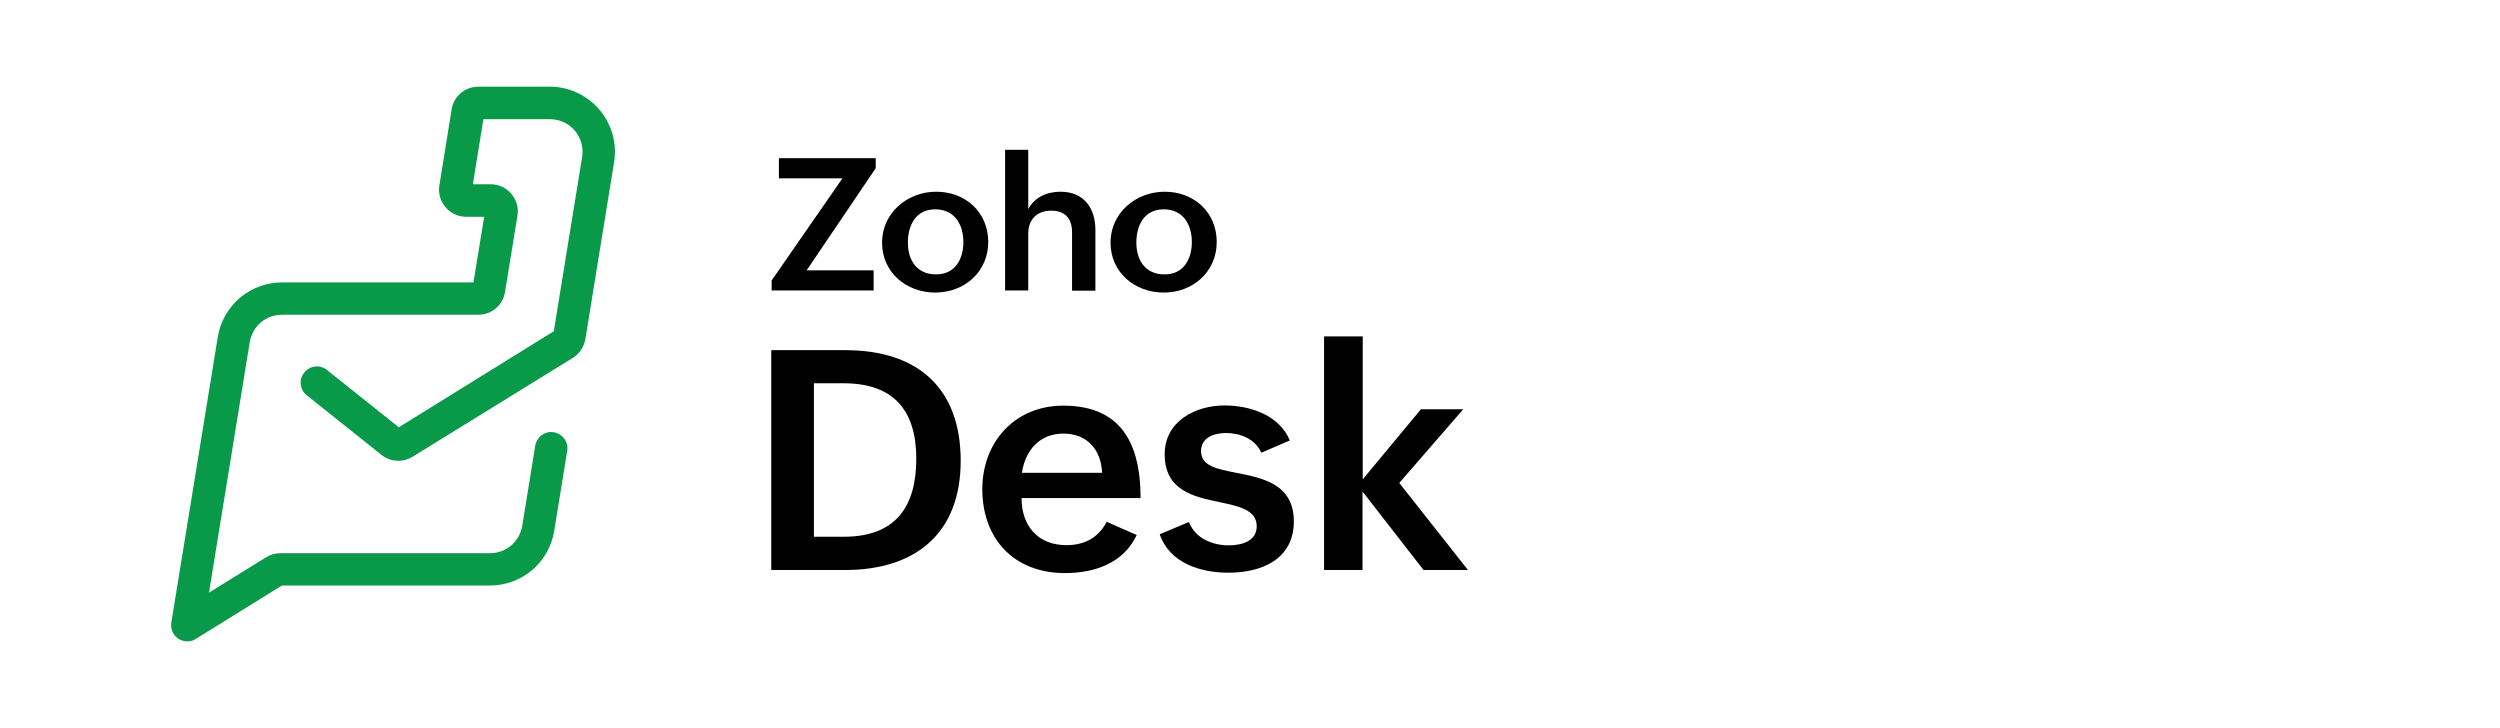 <svg viewBox="0 0 1306.48 380.48" xmlns="http://www.w3.org/2000/svg"><path d="m403.05 182.99h38.7c37.5 0 60.3 19.5 60.3 57.8s-24 57.1-60.5 57.1h-38.5zm38 97.5c26.8 0 37.8-15.5 37.8-40.7s-11.7-39.5-38.1-39.5h-15.4v80.2z"/><path d="m594.05 279.59c-7 14.8-22.1 19.9-37.5 19.9-26.5 0-43.2-17.7-43.2-43.9 0-24.6 17-43.6 42.3-43.6 27.2 0 40.4 15.9 40.4 48.3h-62.2c0 14.2 8.2 24.6 23.5 24.6 9.1 0 16.6-3.7 21-12.2zm-18.1-32.5c-.6-12.7-8.3-20.5-20.2-20.5-12.6 0-20 8.9-21.7 20.5z"/><path d="m621.35 272.79c3.1 8.2 11.7 12.2 20.8 12.2 6.5 0 14.6-2 14.6-10 0-8.4-9.1-10.4-19.5-12.6-13.5-2.8-28.6-6.1-28.6-25 0-17.3 16.1-25.5 31.3-25.5 13.3 0 28.6 5 34.1 18.3l-14.9 6.4c-3.3-7.5-11.5-10.3-18.4-10.3s-13.1 2.7-13.1 9.5c0 7.7 8.2 9.3 18.4 11.3 13.7 2.7 30.1 5.8 30.1 25.4s-16.6 26.8-34.1 26.8c-14.8 0-30.8-5-36-20.1z"/><path d="m692.05 175.79h20.1v74.7l30.4-36.6h22.1l-33.4 38.5 35.9 45.5h-23.2l-31.9-41v41h-20.1v-122.1z"/><path d="m403.25 146.59 37-53.4h-33.2v-10.5h50.6v5.2l-36.1 53.4h35v10.5h-53.3z"/><path d="m489.25 100.19c15.4 0 27.2 10.8 27.2 26.3s-12.4 26.4-27.7 26.4-27.8-10.7-27.8-26.1 13.1-26.6 28.3-26.6zm14.2 26.3c0-9.3-4.7-17.1-14.7-17.1s-14.3 8.1-14.3 17.4 4.8 16.6 14.6 16.6c10.1.1 14.4-8 14.4-16.9z"/><path d="m525.25 78.29h12.1v31c3.3-6.3 9.9-9.1 16.9-9.1 12.1 0 18.2 8.5 18.2 20v31.7h-12.2v-30.5c0-7.3-3.8-11.3-10.8-11.3-7.8 0-12.1 4.8-12.1 12v29.7h-12.1z"/><path d="m608.65 100.19c15.4 0 27.2 10.8 27.2 26.3s-12.4 26.4-27.7 26.4-27.8-10.7-27.8-26.1 13.1-26.6 28.3-26.6zm14.2 26.3c0-9.3-4.7-17.1-14.7-17.1s-14.3 8.1-14.3 17.4 4.8 16.6 14.6 16.6c10.1.1 14.4-8 14.4-16.9z"/><path d="m97.92 335.19c-1.6 0-3.3-.5-4.7-1.4-2.8-1.8-4.2-5.1-3.7-8.4l24.3-149.3c1.3-8 5.4-15.2 11.5-20.4s14-8.1 22-8.1h100.1l5.6-34.3h-9.4c-4.2 0-8.1-1.8-10.8-5s-3.9-7.3-3.2-11.4l6.4-39.7c1.1-6.9 7-11.9 14-11.9h37.3c10 0 19.4 4.4 25.9 12s9.3 17.6 7.7 27.5l-15 92.4c-.7 4-3 7.6-6.5 9.8l-83.8 51.7c-5.1 3.1-11.6 2.8-16.3-1l-39-31.1c-3.7-2.9-4.3-8.3-1.3-11.9 2.9-3.7 8.3-4.3 11.9-1.3l37.5 29.9 81-50.2 14.8-91.1c.8-4.9-.6-9.9-3.8-13.7s-7.9-6-12.9-6h-34.9l-5.5 34h9.3c4.2 0 8.1 1.8 10.8 5s3.9 7.3 3.2 11.4l-6.5 39.9c-1.1 6.9-7 11.9-14 11.9h-102.6c-8.4 0-15.4 6-16.8 14.3l-21.3 130.9 29.9-18.5c2.2-1.4 4.8-2.1 7.5-2.1h109.5c8.4 0 15.4-6 16.8-14.3l6.8-41.9c.8-4.6 5.1-7.8 9.7-7s7.8 5.1 7 9.7l-6.8 41.9c-1.3 8-5.4 15.2-11.5 20.4s-14 8.1-22 8.1h-108.8l-45 27.9c-1.3.9-2.9 1.3-4.4 1.3z" fill="#089949"/></svg>